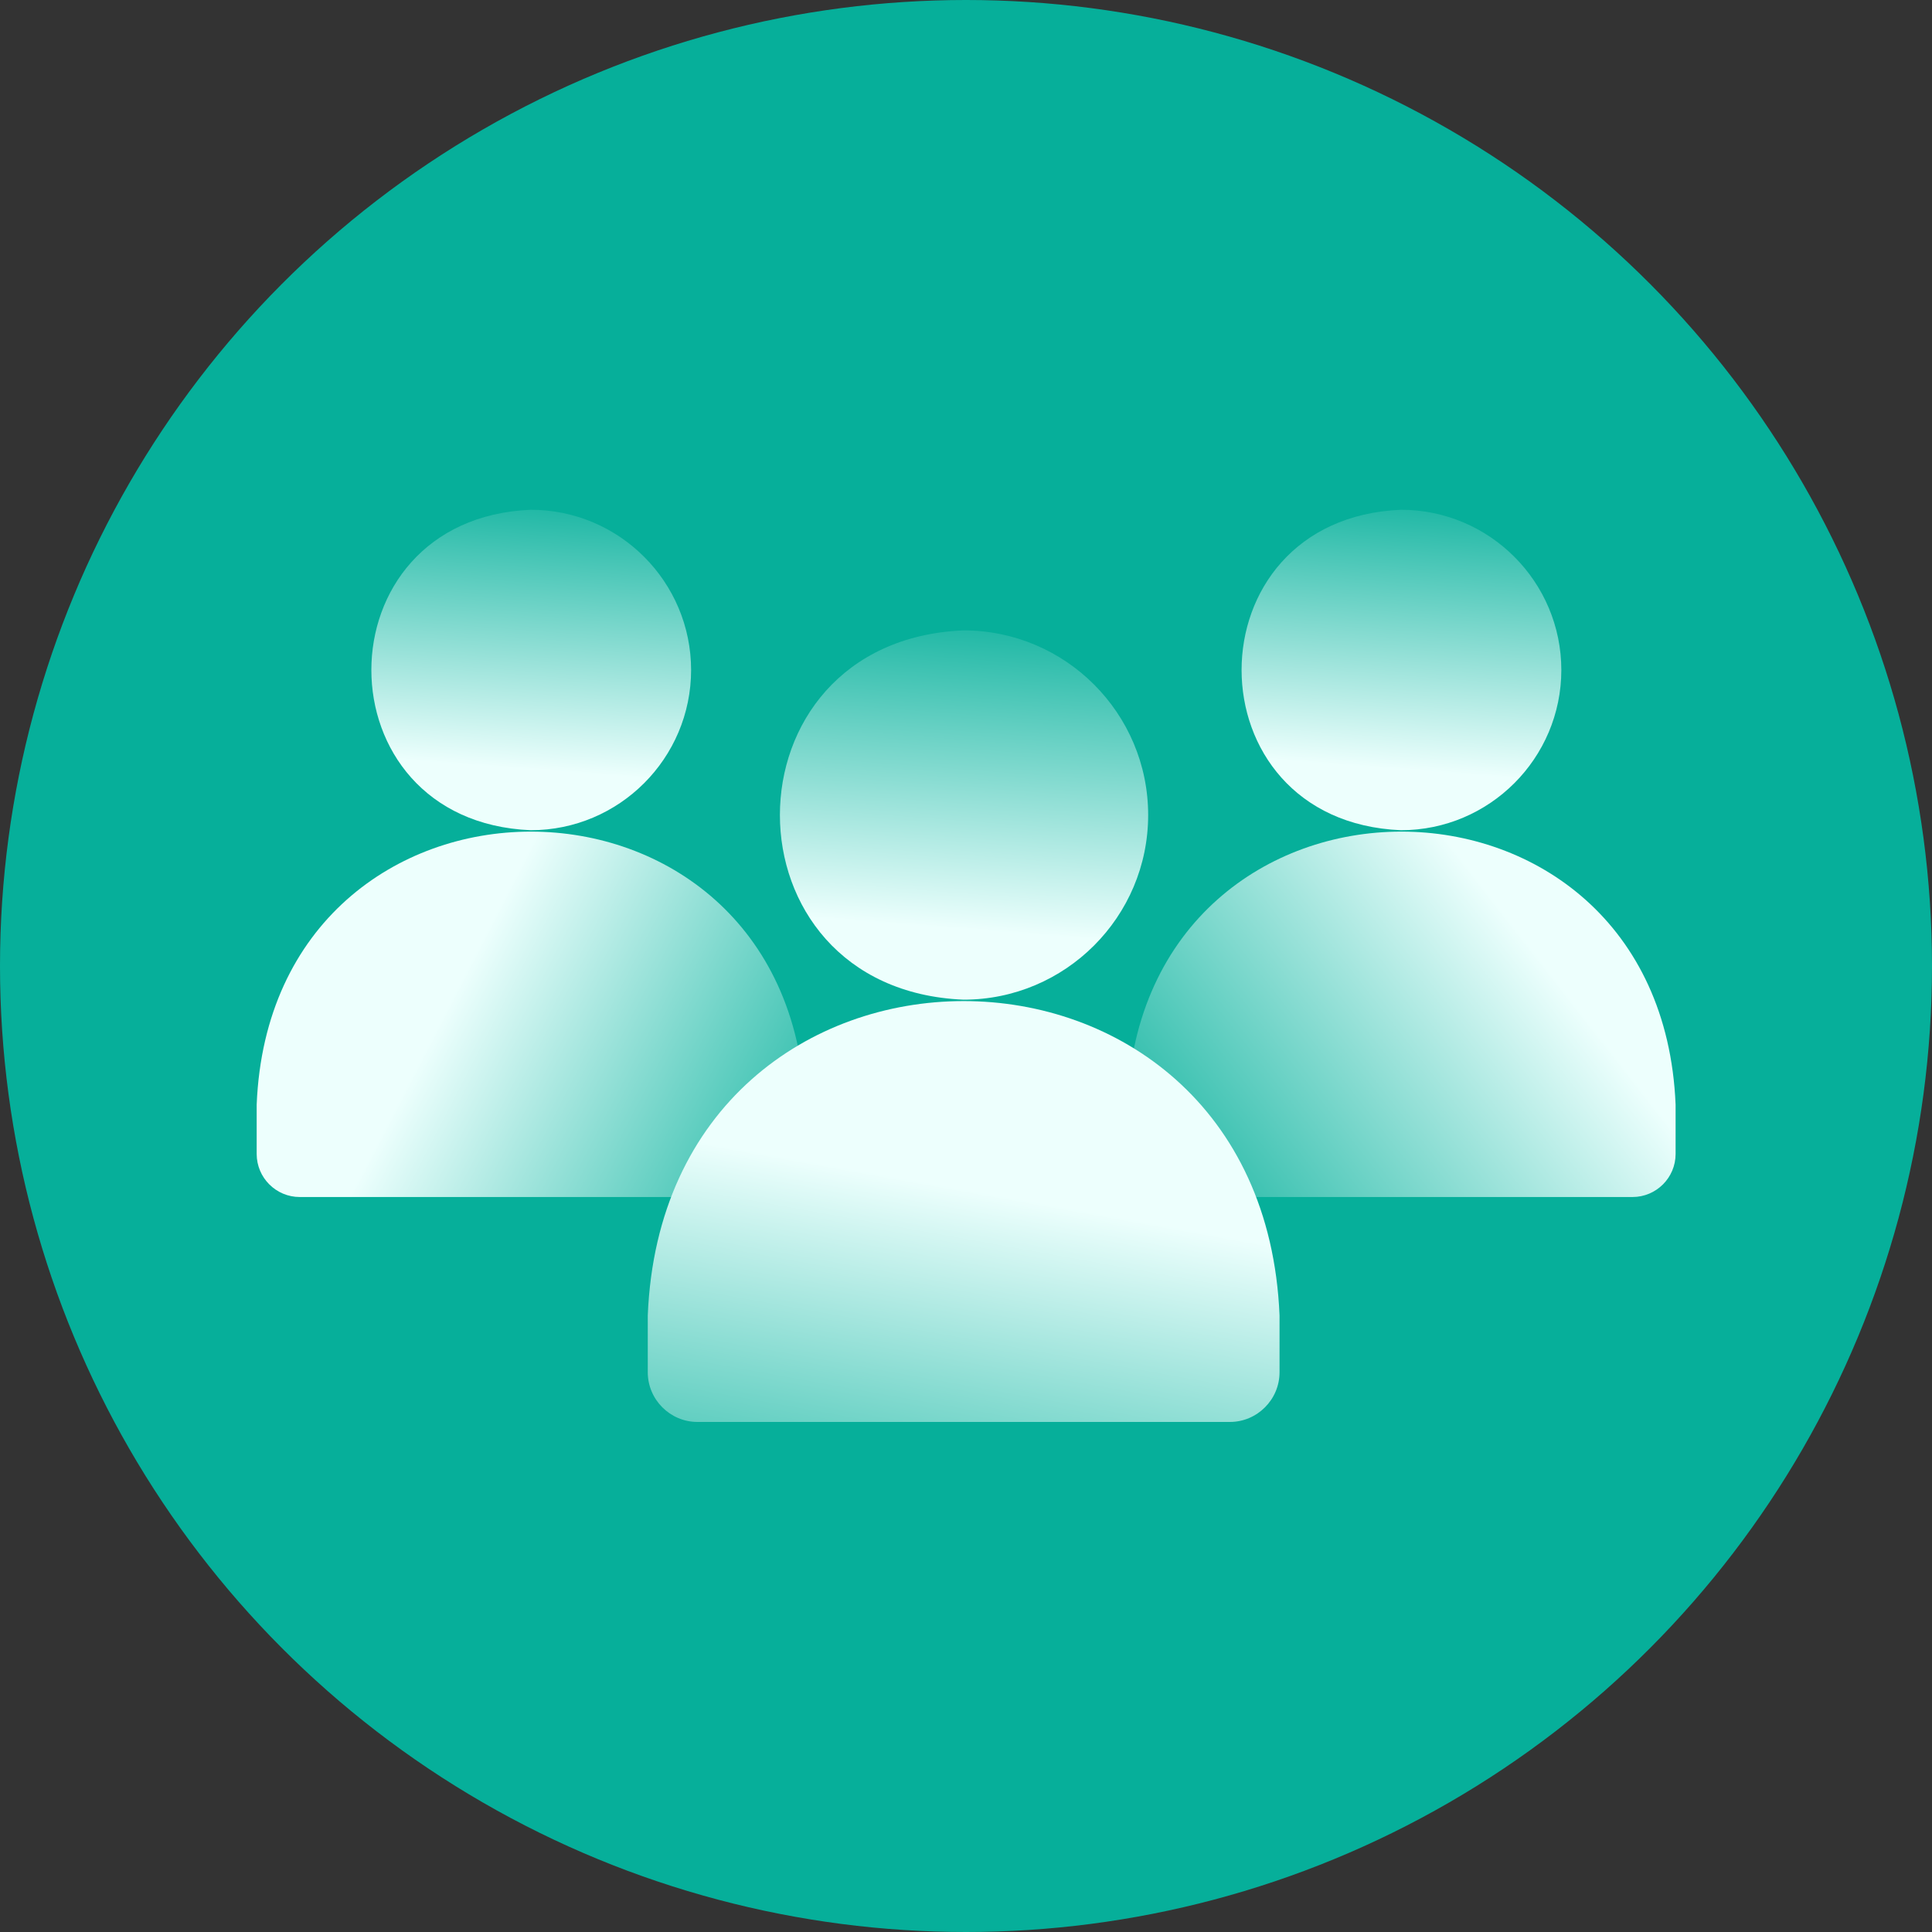 <?xml version="1.0" encoding="UTF-8"?>
<svg xmlns="http://www.w3.org/2000/svg" xmlns:xlink="http://www.w3.org/1999/xlink" width="70" height="70" viewBox="0 0 70 70">
  <rect x="0" y="0" width="70" height="70" fill="#333333" stroke="none"/>
  <defs>
    <style>.cls-1{fill:url(#_未命名的渐变_6-6);}.cls-2{fill:url(#_未命名的渐变_6-3);}.cls-3{fill:url(#_未命名的渐变_6-4);}.cls-4{fill:#06af9a;}.cls-5{fill:url(#_未命名的渐变_6-2);}.cls-6{fill:url(#_未命名的渐变_6);}.cls-7{fill:url(#_未命名的渐变_6-5);}</style>
    <linearGradient id="_未命名的渐变_6" x1="51.32" y1="17.2" x2="50.51" y2="27.87" gradientUnits="userSpaceOnUse">
      <stop offset="0" stop-color="#06af9a"></stop>
      <stop offset="1" stop-color="#edfffd"></stop>
    </linearGradient>
    <linearGradient id="_未命名的渐变_6-2" x1="41.92" y1="45.76" x2="55.89" y2="34.85" xlink:href="#_未命名的渐变_6"></linearGradient>
    <linearGradient id="_未命名的渐变_6-3" x1="19.78" x2="18.98" y2="27.87" xlink:href="#_未命名的渐变_6"></linearGradient>
    <linearGradient id="_未命名的渐变_6-4" x1="30.74" y1="44.32" x2="16.07" y2="36.73" xlink:href="#_未命名的渐变_6"></linearGradient>
    <linearGradient id="_未命名的渐变_6-5" x1="35.55" y1="21.37" x2="34.62" y2="33.66" xlink:href="#_未命名的渐变_6"></linearGradient>
    <linearGradient id="_未命名的渐变_6-6" x1="32.88" y1="59.68" x2="35.84" y2="43.24" xlink:href="#_未命名的渐变_6"></linearGradient>
  </defs>
  <g id="Layer_1">
    <circle class="cls-4" cx="35" cy="35" r="35"></circle>
  </g>
  <g id="_图层_1">
    <path class="cls-6" d="m56.57,24.28c0-3.2-2.6-5.81-5.81-5.81-7.7.32-7.7,11.29,0,11.61,3.2,0,5.81-2.6,5.81-5.81Z"></path>
    <path class="cls-5" d="m60.71,41.81v-1.79c-.55-13.19-19.33-13.18-19.87,0v1.79c0,.86.7,1.56,1.56,1.56h16.75c.86,0,1.56-.7,1.56-1.56Z"></path>
    <path class="cls-2" d="m25.04,24.28c0-3.2-2.6-5.81-5.81-5.81-7.7.32-7.7,11.29,0,11.61,3.2,0,5.81-2.6,5.81-5.81Z"></path>
    <path class="cls-3" d="m29.17,41.81v-1.79c-.55-13.19-19.33-13.18-19.87,0v1.79c0,.86.7,1.56,1.56,1.56h16.75c.86,0,1.56-.7,1.56-1.56Z"></path>
    <path class="cls-7" d="m41.6,29.53c0-3.69-3-6.69-6.69-6.69-8.87.37-8.87,13.01,0,13.38,3.69,0,6.69-3,6.69-6.69Z"></path>
    <path class="cls-1" d="m46.36,49.72v-2.06c-.63-15.19-22.27-15.18-22.89,0v2.06c0,.99.81,1.8,1.8,1.8h19.29c.99,0,1.8-.81,1.8-1.8Z"></path>
  </g>
</svg>
